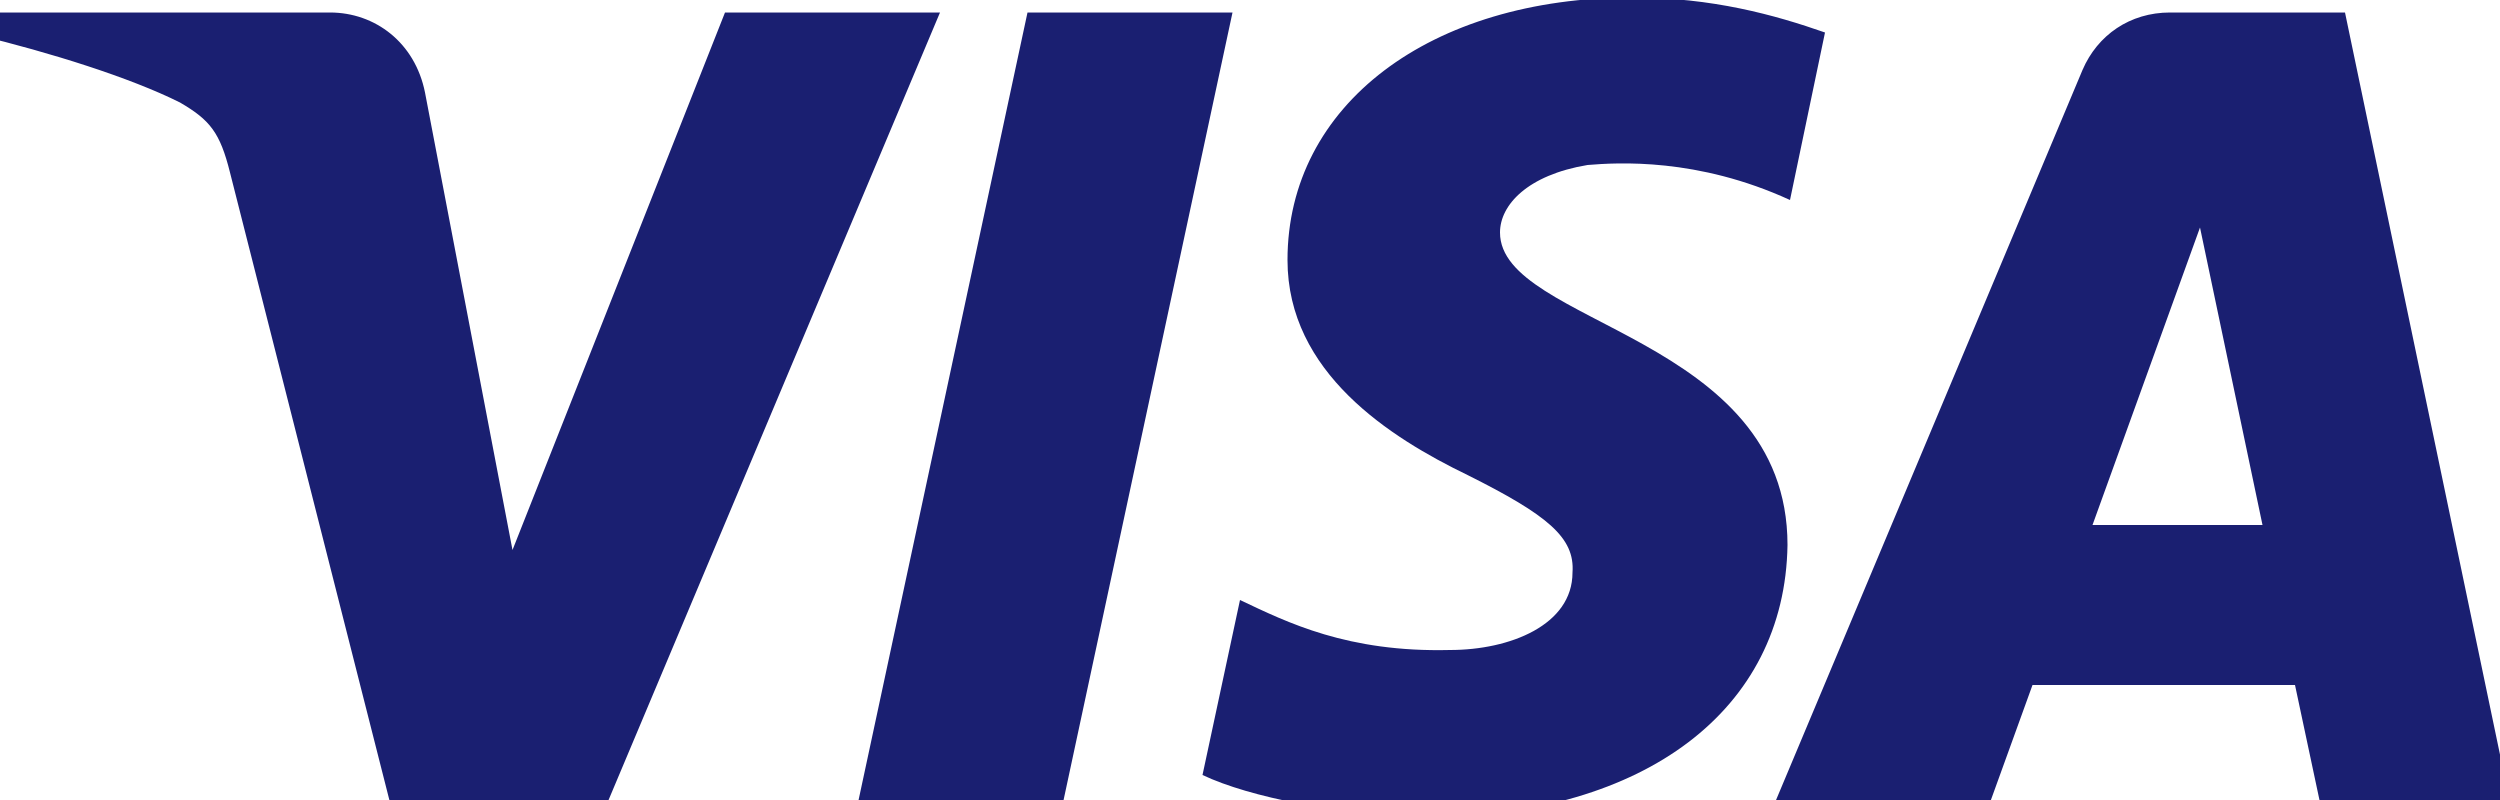 <svg xmlns="http://www.w3.org/2000/svg" width="100" height="32" viewBox="0 0 100 32"><path fill="#1a1f71" d="M49.3.5l-6.8 31.7h-8.2L41.1.5zm44.5 0h-7c-1.6 0-2.9.9-3.5 2.3L71 32.1h8.6l1.7-4.7h10.5l1 4.7h7.6L93.8.5zM83.7 21L88 9.1 90.5 21h-6.8zm-12.2.8C71.5 13.4 60 13 60 9.3c0-1.1 1.1-2.3 3.5-2.7 1.2-.1 4.4-.3 8.1 1.4L73 1.3c-2-.7-4.5-1.4-7.7-1.4-8.1 0-13.8 4.3-13.8 10.5 0 4.5 4.1 7.1 7.2 8.6 3.2 1.6 4.3 2.5 4.2 3.9 0 2.1-2.5 3.1-4.9 3.1-4.1.1-6.5-1.1-8.4-2l-1.5 7c1.9.9 5.5 1.6 9.1 1.7 8.6-.1 14.2-4.3 14.3-10.9M37.6.5L24.3 32.1h-8.7L9.2 6.9c-.4-1.6-.8-2.1-2-2.8-2-1-5.2-2-8.1-2.7l.2-.9h13.9c1.8 0 3.4 1.2 3.8 3.2L20.5 22 29 .5h8.6z"/></svg>